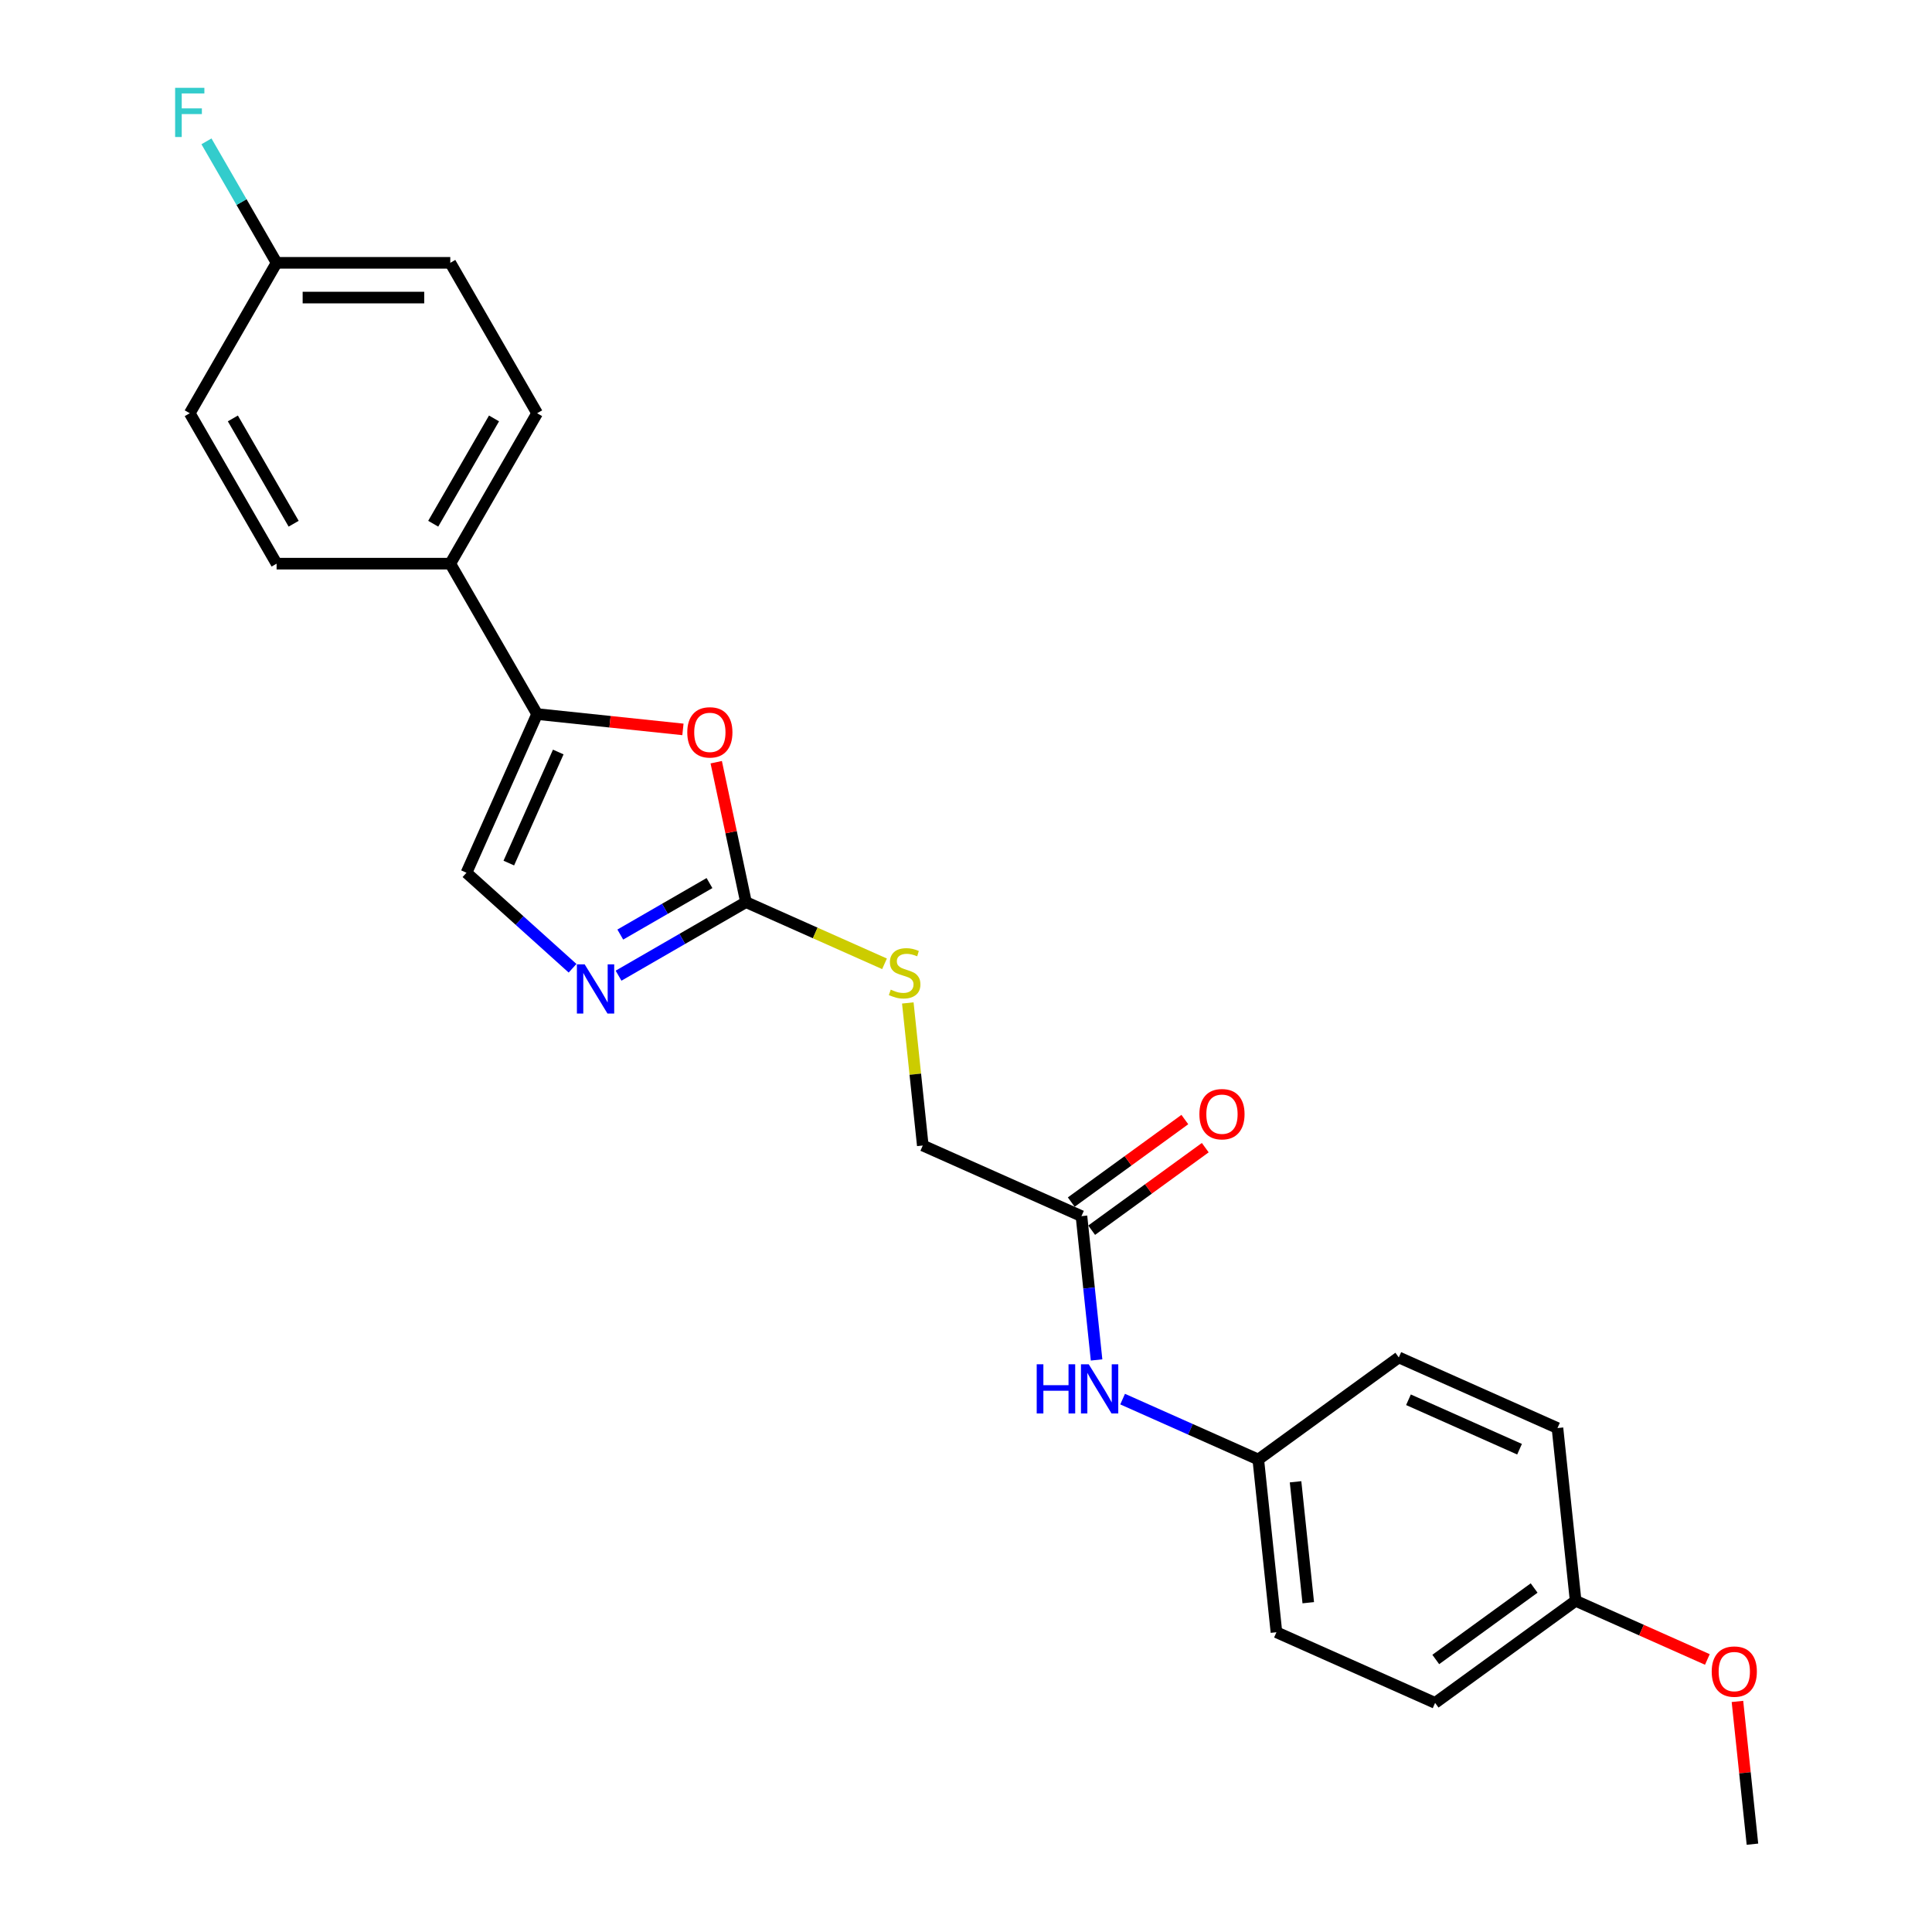 <?xml version='1.0' encoding='iso-8859-1'?>
<svg version='1.1' baseProfile='full'
              xmlns='http://www.w3.org/2000/svg'
                      xmlns:rdkit='http://www.rdkit.org/xml'
                      xmlns:xlink='http://www.w3.org/1999/xlink'
                  xml:space='preserve'
width='1000px' height='1000px' viewBox='0 0 1000 1000'>
<!-- END OF HEADER -->
<rect style='opacity:1.0;fill:#FFFFFF;stroke:none' width='1000' height='1000' x='0' y='0'> </rect>
<path class='bond-0' d='M 386.112,466.935 L 353.136,485.974' style='fill:none;fill-rule:evenodd;stroke:#000000;stroke-width:6px;stroke-linecap:butt;stroke-linejoin:miter;stroke-opacity:1' />
<path class='bond-0' d='M 353.136,485.974 L 320.16,505.012' style='fill:none;fill-rule:evenodd;stroke:#0000FF;stroke-width:6px;stroke-linecap:butt;stroke-linejoin:miter;stroke-opacity:1' />
<path class='bond-0' d='M 367.229,457.075 L 344.146,470.403' style='fill:none;fill-rule:evenodd;stroke:#000000;stroke-width:6px;stroke-linecap:butt;stroke-linejoin:miter;stroke-opacity:1' />
<path class='bond-0' d='M 344.146,470.403 L 321.062,483.73' style='fill:none;fill-rule:evenodd;stroke:#0000FF;stroke-width:6px;stroke-linecap:butt;stroke-linejoin:miter;stroke-opacity:1' />
<path class='bond-2' d='M 386.112,466.935 L 378.415,430.726' style='fill:none;fill-rule:evenodd;stroke:#000000;stroke-width:6px;stroke-linecap:butt;stroke-linejoin:miter;stroke-opacity:1' />
<path class='bond-2' d='M 378.415,430.726 L 370.719,394.517' style='fill:none;fill-rule:evenodd;stroke:#FF0000;stroke-width:6px;stroke-linecap:butt;stroke-linejoin:miter;stroke-opacity:1' />
<path class='bond-6' d='M 386.112,466.935 L 421.97,482.9' style='fill:none;fill-rule:evenodd;stroke:#000000;stroke-width:6px;stroke-linecap:butt;stroke-linejoin:miter;stroke-opacity:1' />
<path class='bond-6' d='M 421.97,482.9 L 457.828,498.865' style='fill:none;fill-rule:evenodd;stroke:#CCCC00;stroke-width:6px;stroke-linecap:butt;stroke-linejoin:miter;stroke-opacity:1' />
<path class='bond-3' d='M 296.354,501.167 L 268.902,476.449' style='fill:none;fill-rule:evenodd;stroke:#0000FF;stroke-width:6px;stroke-linecap:butt;stroke-linejoin:miter;stroke-opacity:1' />
<path class='bond-3' d='M 268.902,476.449 L 241.449,451.73' style='fill:none;fill-rule:evenodd;stroke:#000000;stroke-width:6px;stroke-linecap:butt;stroke-linejoin:miter;stroke-opacity:1' />
<path class='bond-1' d='M 278.014,369.603 L 315.75,373.57' style='fill:none;fill-rule:evenodd;stroke:#000000;stroke-width:6px;stroke-linecap:butt;stroke-linejoin:miter;stroke-opacity:1' />
<path class='bond-1' d='M 315.75,373.57 L 353.486,377.536' style='fill:none;fill-rule:evenodd;stroke:#FF0000;stroke-width:6px;stroke-linecap:butt;stroke-linejoin:miter;stroke-opacity:1' />
<path class='bond-5' d='M 278.014,369.603 L 233.065,291.749' style='fill:none;fill-rule:evenodd;stroke:#000000;stroke-width:6px;stroke-linecap:butt;stroke-linejoin:miter;stroke-opacity:1' />
<path class='bond-24' d='M 278.014,369.603 L 241.449,451.73' style='fill:none;fill-rule:evenodd;stroke:#000000;stroke-width:6px;stroke-linecap:butt;stroke-linejoin:miter;stroke-opacity:1' />
<path class='bond-24' d='M 288.955,389.235 L 263.359,446.724' style='fill:none;fill-rule:evenodd;stroke:#000000;stroke-width:6px;stroke-linecap:butt;stroke-linejoin:miter;stroke-opacity:1' />
<path class='bond-4' d='M 559.762,629.472 L 477.635,592.906' style='fill:none;fill-rule:evenodd;stroke:#000000;stroke-width:6px;stroke-linecap:butt;stroke-linejoin:miter;stroke-opacity:1' />
<path class='bond-7' d='M 559.762,629.472 L 563.674,666.686' style='fill:none;fill-rule:evenodd;stroke:#000000;stroke-width:6px;stroke-linecap:butt;stroke-linejoin:miter;stroke-opacity:1' />
<path class='bond-7' d='M 563.674,666.686 L 567.585,703.901' style='fill:none;fill-rule:evenodd;stroke:#0000FF;stroke-width:6px;stroke-linecap:butt;stroke-linejoin:miter;stroke-opacity:1' />
<path class='bond-8' d='M 565.046,636.745 L 594.444,615.386' style='fill:none;fill-rule:evenodd;stroke:#000000;stroke-width:6px;stroke-linecap:butt;stroke-linejoin:miter;stroke-opacity:1' />
<path class='bond-8' d='M 594.444,615.386 L 623.842,594.027' style='fill:none;fill-rule:evenodd;stroke:#FF0000;stroke-width:6px;stroke-linecap:butt;stroke-linejoin:miter;stroke-opacity:1' />
<path class='bond-8' d='M 554.478,622.199 L 583.876,600.84' style='fill:none;fill-rule:evenodd;stroke:#000000;stroke-width:6px;stroke-linecap:butt;stroke-linejoin:miter;stroke-opacity:1' />
<path class='bond-8' d='M 583.876,600.84 L 613.274,579.481' style='fill:none;fill-rule:evenodd;stroke:#FF0000;stroke-width:6px;stroke-linecap:butt;stroke-linejoin:miter;stroke-opacity:1' />
<path class='bond-9' d='M 233.065,291.749 L 278.014,213.894' style='fill:none;fill-rule:evenodd;stroke:#000000;stroke-width:6px;stroke-linecap:butt;stroke-linejoin:miter;stroke-opacity:1' />
<path class='bond-9' d='M 224.236,271.08 L 255.701,216.582' style='fill:none;fill-rule:evenodd;stroke:#000000;stroke-width:6px;stroke-linecap:butt;stroke-linejoin:miter;stroke-opacity:1' />
<path class='bond-10' d='M 233.065,291.749 L 143.166,291.749' style='fill:none;fill-rule:evenodd;stroke:#000000;stroke-width:6px;stroke-linecap:butt;stroke-linejoin:miter;stroke-opacity:1' />
<path class='bond-11' d='M 469.881,519.124 L 473.758,556.015' style='fill:none;fill-rule:evenodd;stroke:#CCCC00;stroke-width:6px;stroke-linecap:butt;stroke-linejoin:miter;stroke-opacity:1' />
<path class='bond-11' d='M 473.758,556.015 L 477.635,592.906' style='fill:none;fill-rule:evenodd;stroke:#000000;stroke-width:6px;stroke-linecap:butt;stroke-linejoin:miter;stroke-opacity:1' />
<path class='bond-12' d='M 581.062,724.178 L 616.174,739.81' style='fill:none;fill-rule:evenodd;stroke:#0000FF;stroke-width:6px;stroke-linecap:butt;stroke-linejoin:miter;stroke-opacity:1' />
<path class='bond-12' d='M 616.174,739.81 L 651.286,755.443' style='fill:none;fill-rule:evenodd;stroke:#000000;stroke-width:6px;stroke-linecap:butt;stroke-linejoin:miter;stroke-opacity:1' />
<path class='bond-15' d='M 278.014,213.894 L 233.065,136.039' style='fill:none;fill-rule:evenodd;stroke:#000000;stroke-width:6px;stroke-linecap:butt;stroke-linejoin:miter;stroke-opacity:1' />
<path class='bond-16' d='M 143.166,291.749 L 98.216,213.894' style='fill:none;fill-rule:evenodd;stroke:#000000;stroke-width:6px;stroke-linecap:butt;stroke-linejoin:miter;stroke-opacity:1' />
<path class='bond-16' d='M 151.994,271.08 L 120.53,216.582' style='fill:none;fill-rule:evenodd;stroke:#000000;stroke-width:6px;stroke-linecap:butt;stroke-linejoin:miter;stroke-opacity:1' />
<path class='bond-18' d='M 651.286,755.443 L 724.016,702.602' style='fill:none;fill-rule:evenodd;stroke:#000000;stroke-width:6px;stroke-linecap:butt;stroke-linejoin:miter;stroke-opacity:1' />
<path class='bond-19' d='M 651.286,755.443 L 660.683,844.85' style='fill:none;fill-rule:evenodd;stroke:#000000;stroke-width:6px;stroke-linecap:butt;stroke-linejoin:miter;stroke-opacity:1' />
<path class='bond-19' d='M 670.577,766.975 L 677.155,829.559' style='fill:none;fill-rule:evenodd;stroke:#000000;stroke-width:6px;stroke-linecap:butt;stroke-linejoin:miter;stroke-opacity:1' />
<path class='bond-13' d='M 143.166,136.039 L 98.216,213.894' style='fill:none;fill-rule:evenodd;stroke:#000000;stroke-width:6px;stroke-linecap:butt;stroke-linejoin:miter;stroke-opacity:1' />
<path class='bond-17' d='M 143.166,136.039 L 125.015,104.6' style='fill:none;fill-rule:evenodd;stroke:#000000;stroke-width:6px;stroke-linecap:butt;stroke-linejoin:miter;stroke-opacity:1' />
<path class='bond-17' d='M 125.015,104.6 L 106.863,73.161' style='fill:none;fill-rule:evenodd;stroke:#33CCCC;stroke-width:6px;stroke-linecap:butt;stroke-linejoin:miter;stroke-opacity:1' />
<path class='bond-25' d='M 143.166,136.039 L 233.065,136.039' style='fill:none;fill-rule:evenodd;stroke:#000000;stroke-width:6px;stroke-linecap:butt;stroke-linejoin:miter;stroke-opacity:1' />
<path class='bond-25' d='M 156.651,154.019 L 219.58,154.019' style='fill:none;fill-rule:evenodd;stroke:#000000;stroke-width:6px;stroke-linecap:butt;stroke-linejoin:miter;stroke-opacity:1' />
<path class='bond-14' d='M 815.54,828.574 L 742.81,881.415' style='fill:none;fill-rule:evenodd;stroke:#000000;stroke-width:6px;stroke-linecap:butt;stroke-linejoin:miter;stroke-opacity:1' />
<path class='bond-14' d='M 794.062,821.954 L 743.151,858.943' style='fill:none;fill-rule:evenodd;stroke:#000000;stroke-width:6px;stroke-linecap:butt;stroke-linejoin:miter;stroke-opacity:1' />
<path class='bond-22' d='M 815.54,828.574 L 849.636,843.754' style='fill:none;fill-rule:evenodd;stroke:#000000;stroke-width:6px;stroke-linecap:butt;stroke-linejoin:miter;stroke-opacity:1' />
<path class='bond-22' d='M 849.636,843.754 L 883.732,858.935' style='fill:none;fill-rule:evenodd;stroke:#FF0000;stroke-width:6px;stroke-linecap:butt;stroke-linejoin:miter;stroke-opacity:1' />
<path class='bond-26' d='M 815.54,828.574 L 806.143,739.167' style='fill:none;fill-rule:evenodd;stroke:#000000;stroke-width:6px;stroke-linecap:butt;stroke-linejoin:miter;stroke-opacity:1' />
<path class='bond-21' d='M 724.016,702.602 L 806.143,739.167' style='fill:none;fill-rule:evenodd;stroke:#000000;stroke-width:6px;stroke-linecap:butt;stroke-linejoin:miter;stroke-opacity:1' />
<path class='bond-21' d='M 729.022,724.512 L 786.511,750.108' style='fill:none;fill-rule:evenodd;stroke:#000000;stroke-width:6px;stroke-linecap:butt;stroke-linejoin:miter;stroke-opacity:1' />
<path class='bond-20' d='M 660.683,844.85 L 742.81,881.415' style='fill:none;fill-rule:evenodd;stroke:#000000;stroke-width:6px;stroke-linecap:butt;stroke-linejoin:miter;stroke-opacity:1' />
<path class='bond-23' d='M 899.297,880.656 L 903.18,917.6' style='fill:none;fill-rule:evenodd;stroke:#FF0000;stroke-width:6px;stroke-linecap:butt;stroke-linejoin:miter;stroke-opacity:1' />
<path class='bond-23' d='M 903.18,917.6 L 907.063,954.545' style='fill:none;fill-rule:evenodd;stroke:#000000;stroke-width:6px;stroke-linecap:butt;stroke-linejoin:miter;stroke-opacity:1' />
<path  class='atom-1' d='M 302.629 499.155
L 310.972 512.639
Q 311.799 513.97, 313.129 516.379
Q 314.46 518.789, 314.532 518.932
L 314.532 499.155
L 317.912 499.155
L 317.912 524.614
L 314.424 524.614
L 305.47 509.871
Q 304.427 508.144, 303.312 506.167
Q 302.234 504.189, 301.91 503.578
L 301.91 524.614
L 298.602 524.614
L 298.602 499.155
L 302.629 499.155
' fill='#0000FF'/>
<path  class='atom-3' d='M 355.734 379.072
Q 355.734 372.959, 358.754 369.543
Q 361.775 366.127, 367.421 366.127
Q 373.066 366.127, 376.087 369.543
Q 379.108 372.959, 379.108 379.072
Q 379.108 385.257, 376.051 388.781
Q 372.994 392.269, 367.421 392.269
Q 361.811 392.269, 358.754 388.781
Q 355.734 385.293, 355.734 379.072
M 367.421 389.393
Q 371.304 389.393, 373.39 386.804
Q 375.512 384.179, 375.512 379.072
Q 375.512 374.074, 373.39 371.557
Q 371.304 369.004, 367.421 369.004
Q 363.537 369.004, 361.415 371.521
Q 359.33 374.038, 359.33 379.072
Q 359.33 384.215, 361.415 386.804
Q 363.537 389.393, 367.421 389.393
' fill='#FF0000'/>
<path  class='atom-7' d='M 461.047 512.238
Q 461.334 512.346, 462.521 512.85
Q 463.708 513.353, 465.002 513.677
Q 466.333 513.964, 467.627 513.964
Q 470.036 513.964, 471.439 512.814
Q 472.841 511.627, 472.841 509.577
Q 472.841 508.175, 472.122 507.312
Q 471.439 506.449, 470.36 505.981
Q 469.281 505.514, 467.483 504.974
Q 465.218 504.291, 463.851 503.644
Q 462.521 502.997, 461.55 501.63
Q 460.615 500.264, 460.615 497.962
Q 460.615 494.762, 462.773 492.784
Q 464.966 490.806, 469.281 490.806
Q 472.23 490.806, 475.574 492.209
L 474.747 494.978
Q 471.691 493.719, 469.389 493.719
Q 466.908 493.719, 465.541 494.762
Q 464.175 495.769, 464.211 497.531
Q 464.211 498.897, 464.894 499.724
Q 465.613 500.551, 466.62 501.019
Q 467.663 501.486, 469.389 502.026
Q 471.691 502.745, 473.057 503.464
Q 474.424 504.183, 475.394 505.658
Q 476.401 507.096, 476.401 509.577
Q 476.401 513.101, 474.028 515.007
Q 471.691 516.877, 467.771 516.877
Q 465.506 516.877, 463.779 516.374
Q 462.089 515.906, 460.076 515.079
L 461.047 512.238
' fill='#CCCC00'/>
<path  class='atom-8' d='M 536.598 706.148
L 540.05 706.148
L 540.05 716.972
L 553.067 716.972
L 553.067 706.148
L 556.519 706.148
L 556.519 731.608
L 553.067 731.608
L 553.067 719.849
L 540.05 719.849
L 540.05 731.608
L 536.598 731.608
L 536.598 706.148
' fill='#0000FF'/>
<path  class='atom-8' d='M 563.532 706.148
L 571.874 719.633
Q 572.701 720.964, 574.032 723.373
Q 575.362 725.782, 575.434 725.926
L 575.434 706.148
L 578.814 706.148
L 578.814 731.608
L 575.326 731.608
L 566.372 716.864
Q 565.33 715.138, 564.215 713.161
Q 563.136 711.183, 562.812 710.572
L 562.812 731.608
L 559.504 731.608
L 559.504 706.148
L 563.532 706.148
' fill='#0000FF'/>
<path  class='atom-9' d='M 620.805 576.702
Q 620.805 570.589, 623.826 567.173
Q 626.846 563.757, 632.492 563.757
Q 638.138 563.757, 641.158 567.173
Q 644.179 570.589, 644.179 576.702
Q 644.179 582.887, 641.122 586.411
Q 638.066 589.899, 632.492 589.899
Q 626.882 589.899, 623.826 586.411
Q 620.805 582.923, 620.805 576.702
M 632.492 587.023
Q 636.376 587.023, 638.461 584.434
Q 640.583 581.809, 640.583 576.702
Q 640.583 571.704, 638.461 569.187
Q 636.376 566.634, 632.492 566.634
Q 628.608 566.634, 626.487 569.151
Q 624.401 571.668, 624.401 576.702
Q 624.401 581.845, 626.487 584.434
Q 628.608 587.023, 632.492 587.023
' fill='#FF0000'/>
<path  class='atom-18' d='M 90.647 45.455
L 105.786 45.455
L 105.786 48.367
L 94.063 48.367
L 94.063 56.099
L 104.491 56.099
L 104.491 59.047
L 94.063 59.047
L 94.063 70.914
L 90.647 70.914
L 90.647 45.455
' fill='#33CCCC'/>
<path  class='atom-23' d='M 885.98 865.211
Q 885.98 859.098, 889 855.682
Q 892.021 852.265, 897.666 852.265
Q 903.312 852.265, 906.333 855.682
Q 909.353 859.098, 909.353 865.211
Q 909.353 871.396, 906.297 874.92
Q 903.24 878.408, 897.666 878.408
Q 892.057 878.408, 889 874.92
Q 885.98 871.432, 885.98 865.211
M 897.666 875.531
Q 901.55 875.531, 903.636 872.942
Q 905.757 870.317, 905.757 865.211
Q 905.757 860.213, 903.636 857.695
Q 901.55 855.142, 897.666 855.142
Q 893.783 855.142, 891.661 857.659
Q 889.575 860.177, 889.575 865.211
Q 889.575 870.353, 891.661 872.942
Q 893.783 875.531, 897.666 875.531
' fill='#FF0000'/>
</svg>
